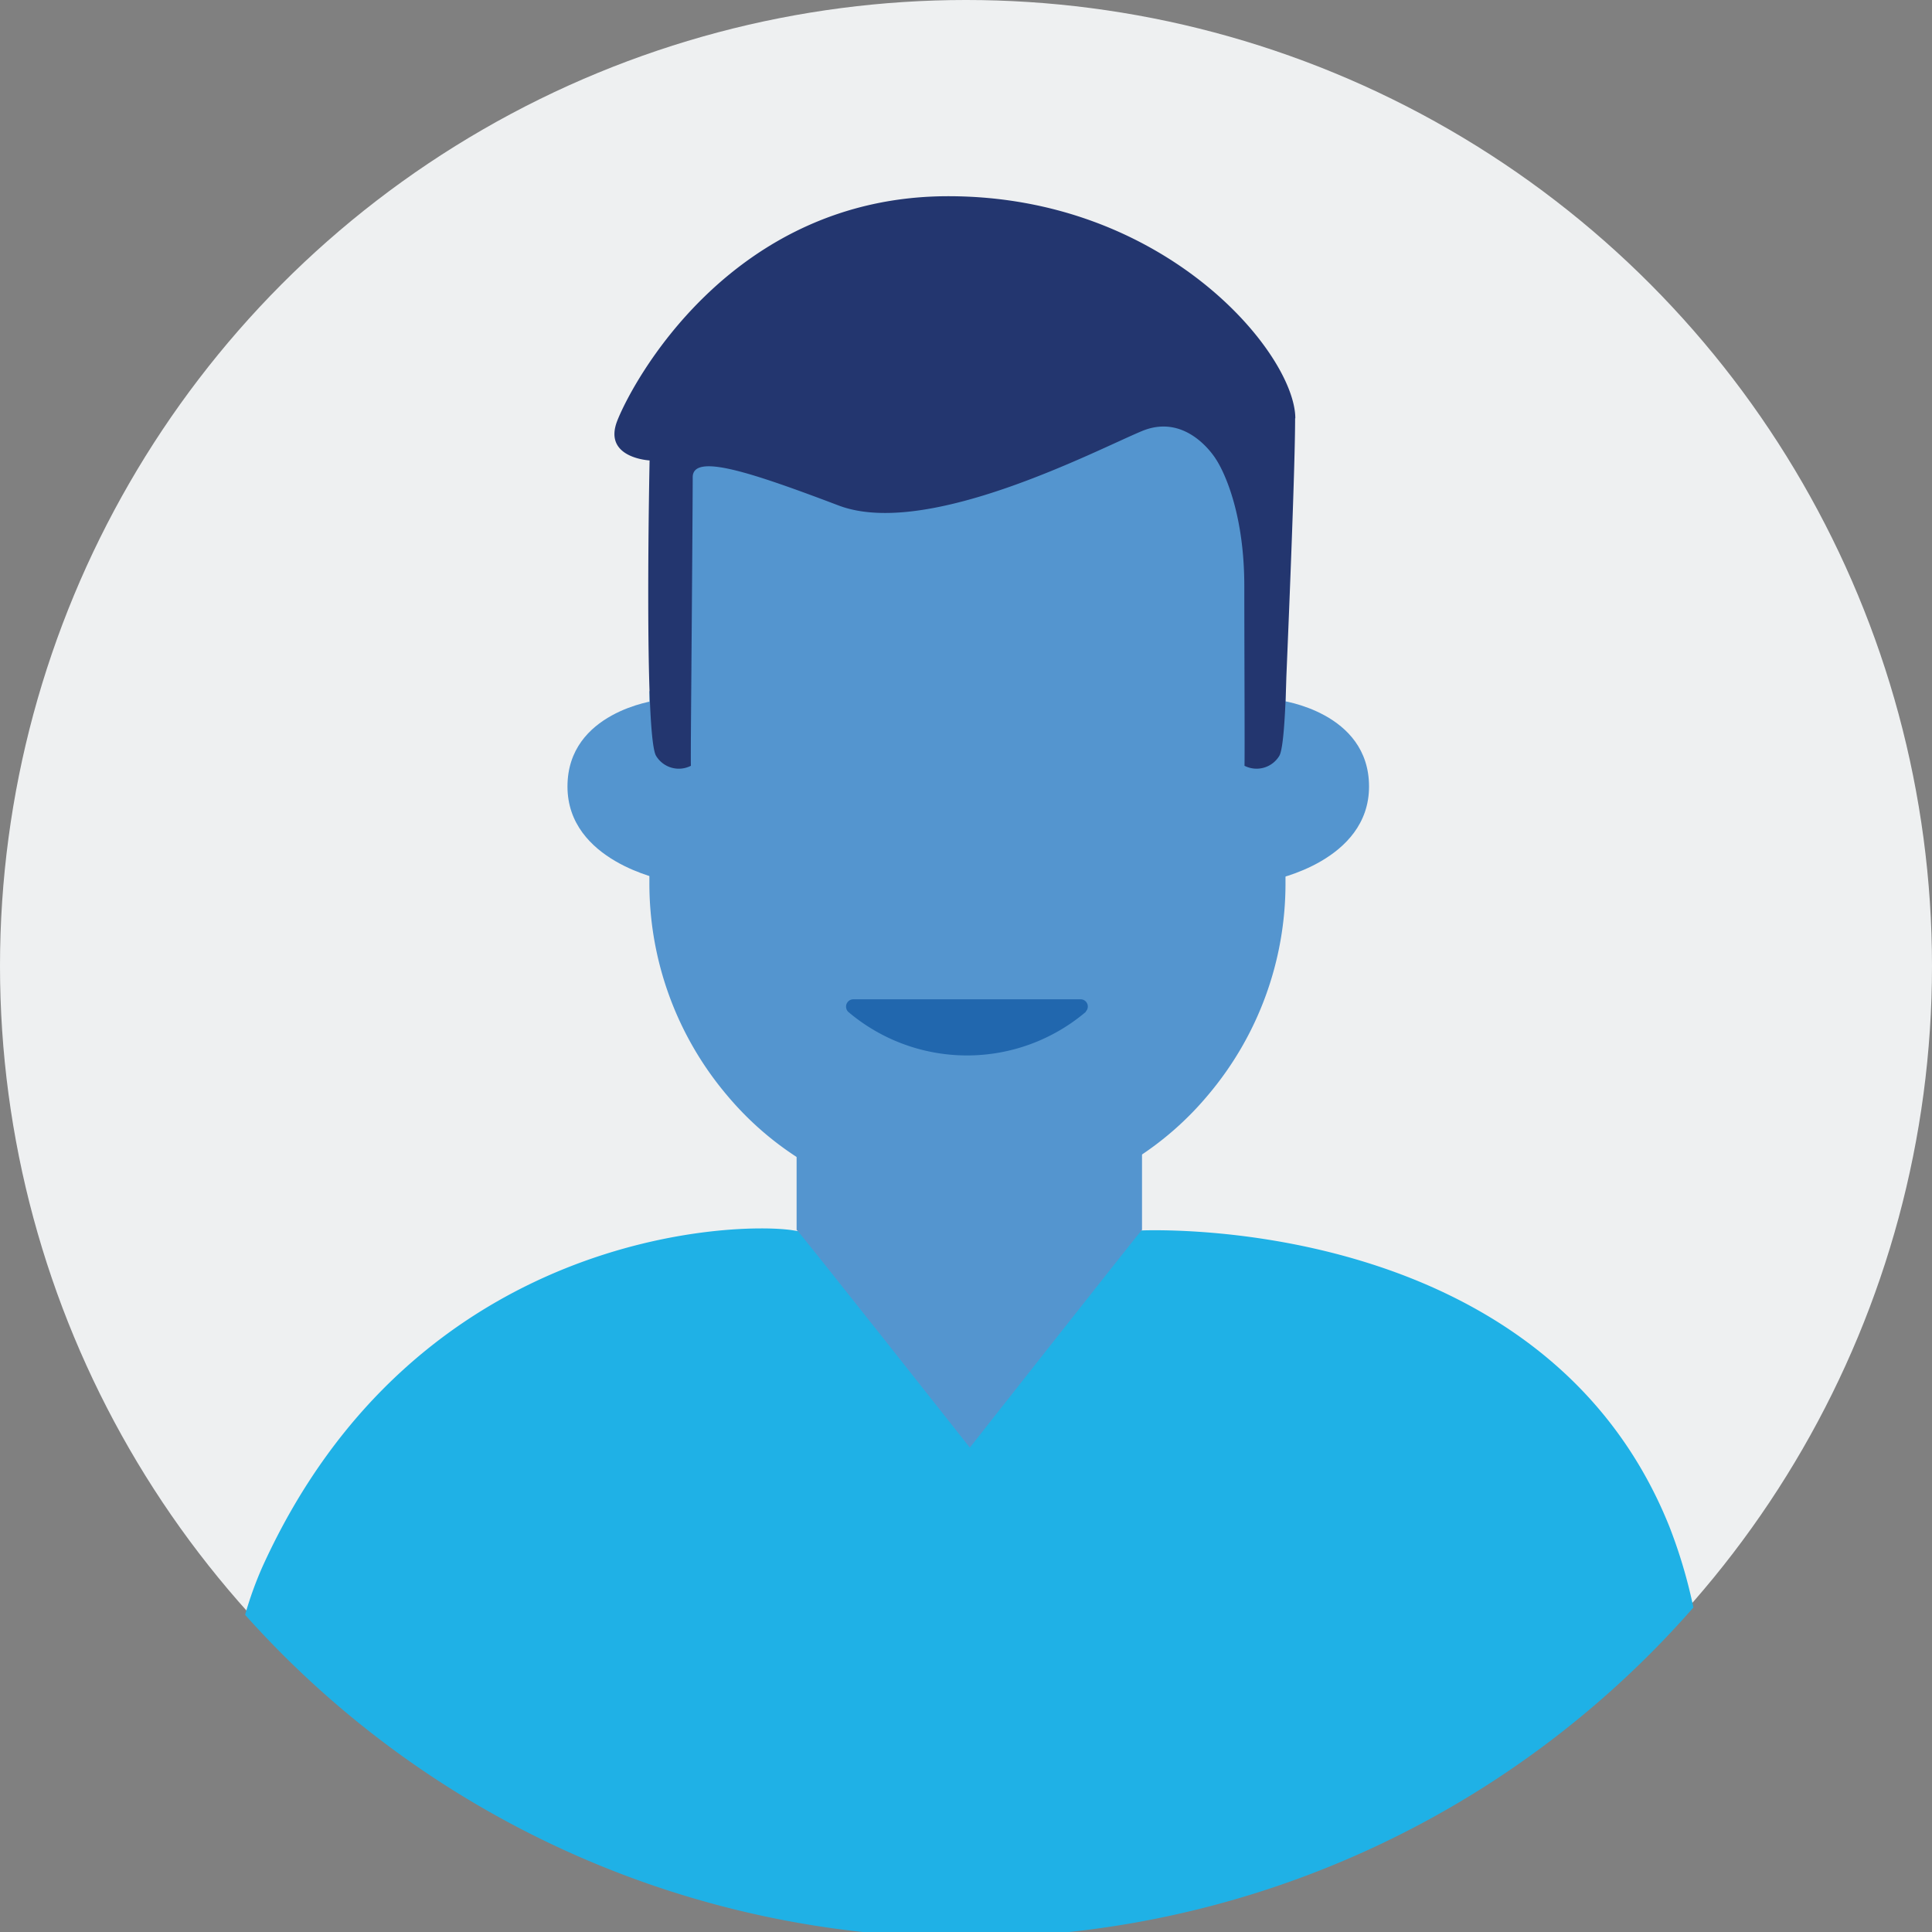<svg xmlns="http://www.w3.org/2000/svg" xmlns:xlink="http://www.w3.org/1999/xlink" width="152" height="152" viewBox="0 0 152 152"><rect x="0" y="0" width="152" height="152" fill="#808080" stroke="none"/><defs><style>.a{clip-path:url(#b);}.b{fill:#eef0f1;}.c{fill:#1fb1e6;}.d{fill:#5495cf;}.e{fill:#2167ae;}.f{fill:#23366f;}.g{fill:rgba(255,255,255,0);}</style><clipPath id="b"><rect width="152" height="152"/></clipPath></defs><g id="a" class="a"><rect class="g" width="152" height="152"/><ellipse class="b" cx="76" cy="76" rx="76" ry="76"/><path class="c" d="M148.331,334.389s-18.559,1.407-27.126-.014c-4.256-.7-29.677-.141-41.768,26.459a28.836,28.836,0,0,0-1.367,3.786,76.046,76.046,0,0,0,113.945-.577,40.159,40.159,0,0,0-1.9-6.39c-10.047-24.995-41.782-23.264-41.782-23.264Z" transform="translate(-58.787 -237.574)"/><path class="d" d="M-2681.35,80.765s-13.524-17.128-13.623-17.128V54.348h3.344l-13.641-13.032V3.388L-2661.024-5l3.518,23.841-.408,14.749-12.241,20.758h2.357v9.289c-.056,0-13.553,17.141-13.553,17.141Zm24.46-58.759v-.014s6.953.9,6.953,6.769-7.53,7.332-7.53,7.332ZM-2713,28.761c0-5.868,6.953-6.769,6.953-6.769v.014l.577,14.088S-2713,34.63-2713,28.761Z" transform="translate(2757.646 33.119)"/><path class="d" d="M146.683,304.11l-4.56,12.272a3.727,3.727,0,0,1-4.349,1.97,49.788,49.788,0,0,0-24.249,0,3.687,3.687,0,0,1-4.349-1.942l-4.405-12.117s-1.436.042-1.52-.183l-2.632.183v15.073a25.8,25.8,0,0,0,6.108,16.72,24.659,24.659,0,0,0,37.83,0,25.746,25.746,0,0,0,6.108-16.72V304.11Z" transform="translate(-49.529 -249.915)"/><path class="e" d="M130.483,322.445a14.451,14.451,0,0,1-18.7,0,.578.578,0,0,1,0-.816.558.558,0,0,1,.38-.169H130.1a.568.568,0,0,1,.366.971Z" transform="translate(-45.051 -242.84)"/><path class="f" d="M152.237,294.1c0-5.052-10.175-17.48-27.3-17.48s-24.911,14.749-26.05,17.677,2.547,3.11,2.547,3.11-.45,21.575.507,23.236a2.088,2.088,0,0,0,2.744.788c-.028-.619.042-7.276.042-8.078.042-4.968.1-13.286.1-14.623,0-1.914,4.532-.408,11.484,2.224s20.238-4.349,23.855-5.855S146,297.322,146,297.322s2.224,3.181,2.224,9.992c0,4.377.042,13.539.014,14.116a2.088,2.088,0,0,0,2.744-.788c.3-.521.464-3.012.549-6.178.239-5.686.69-16.734.69-20.379Z" transform="translate(-50.328 -261.183)"/></g></svg>